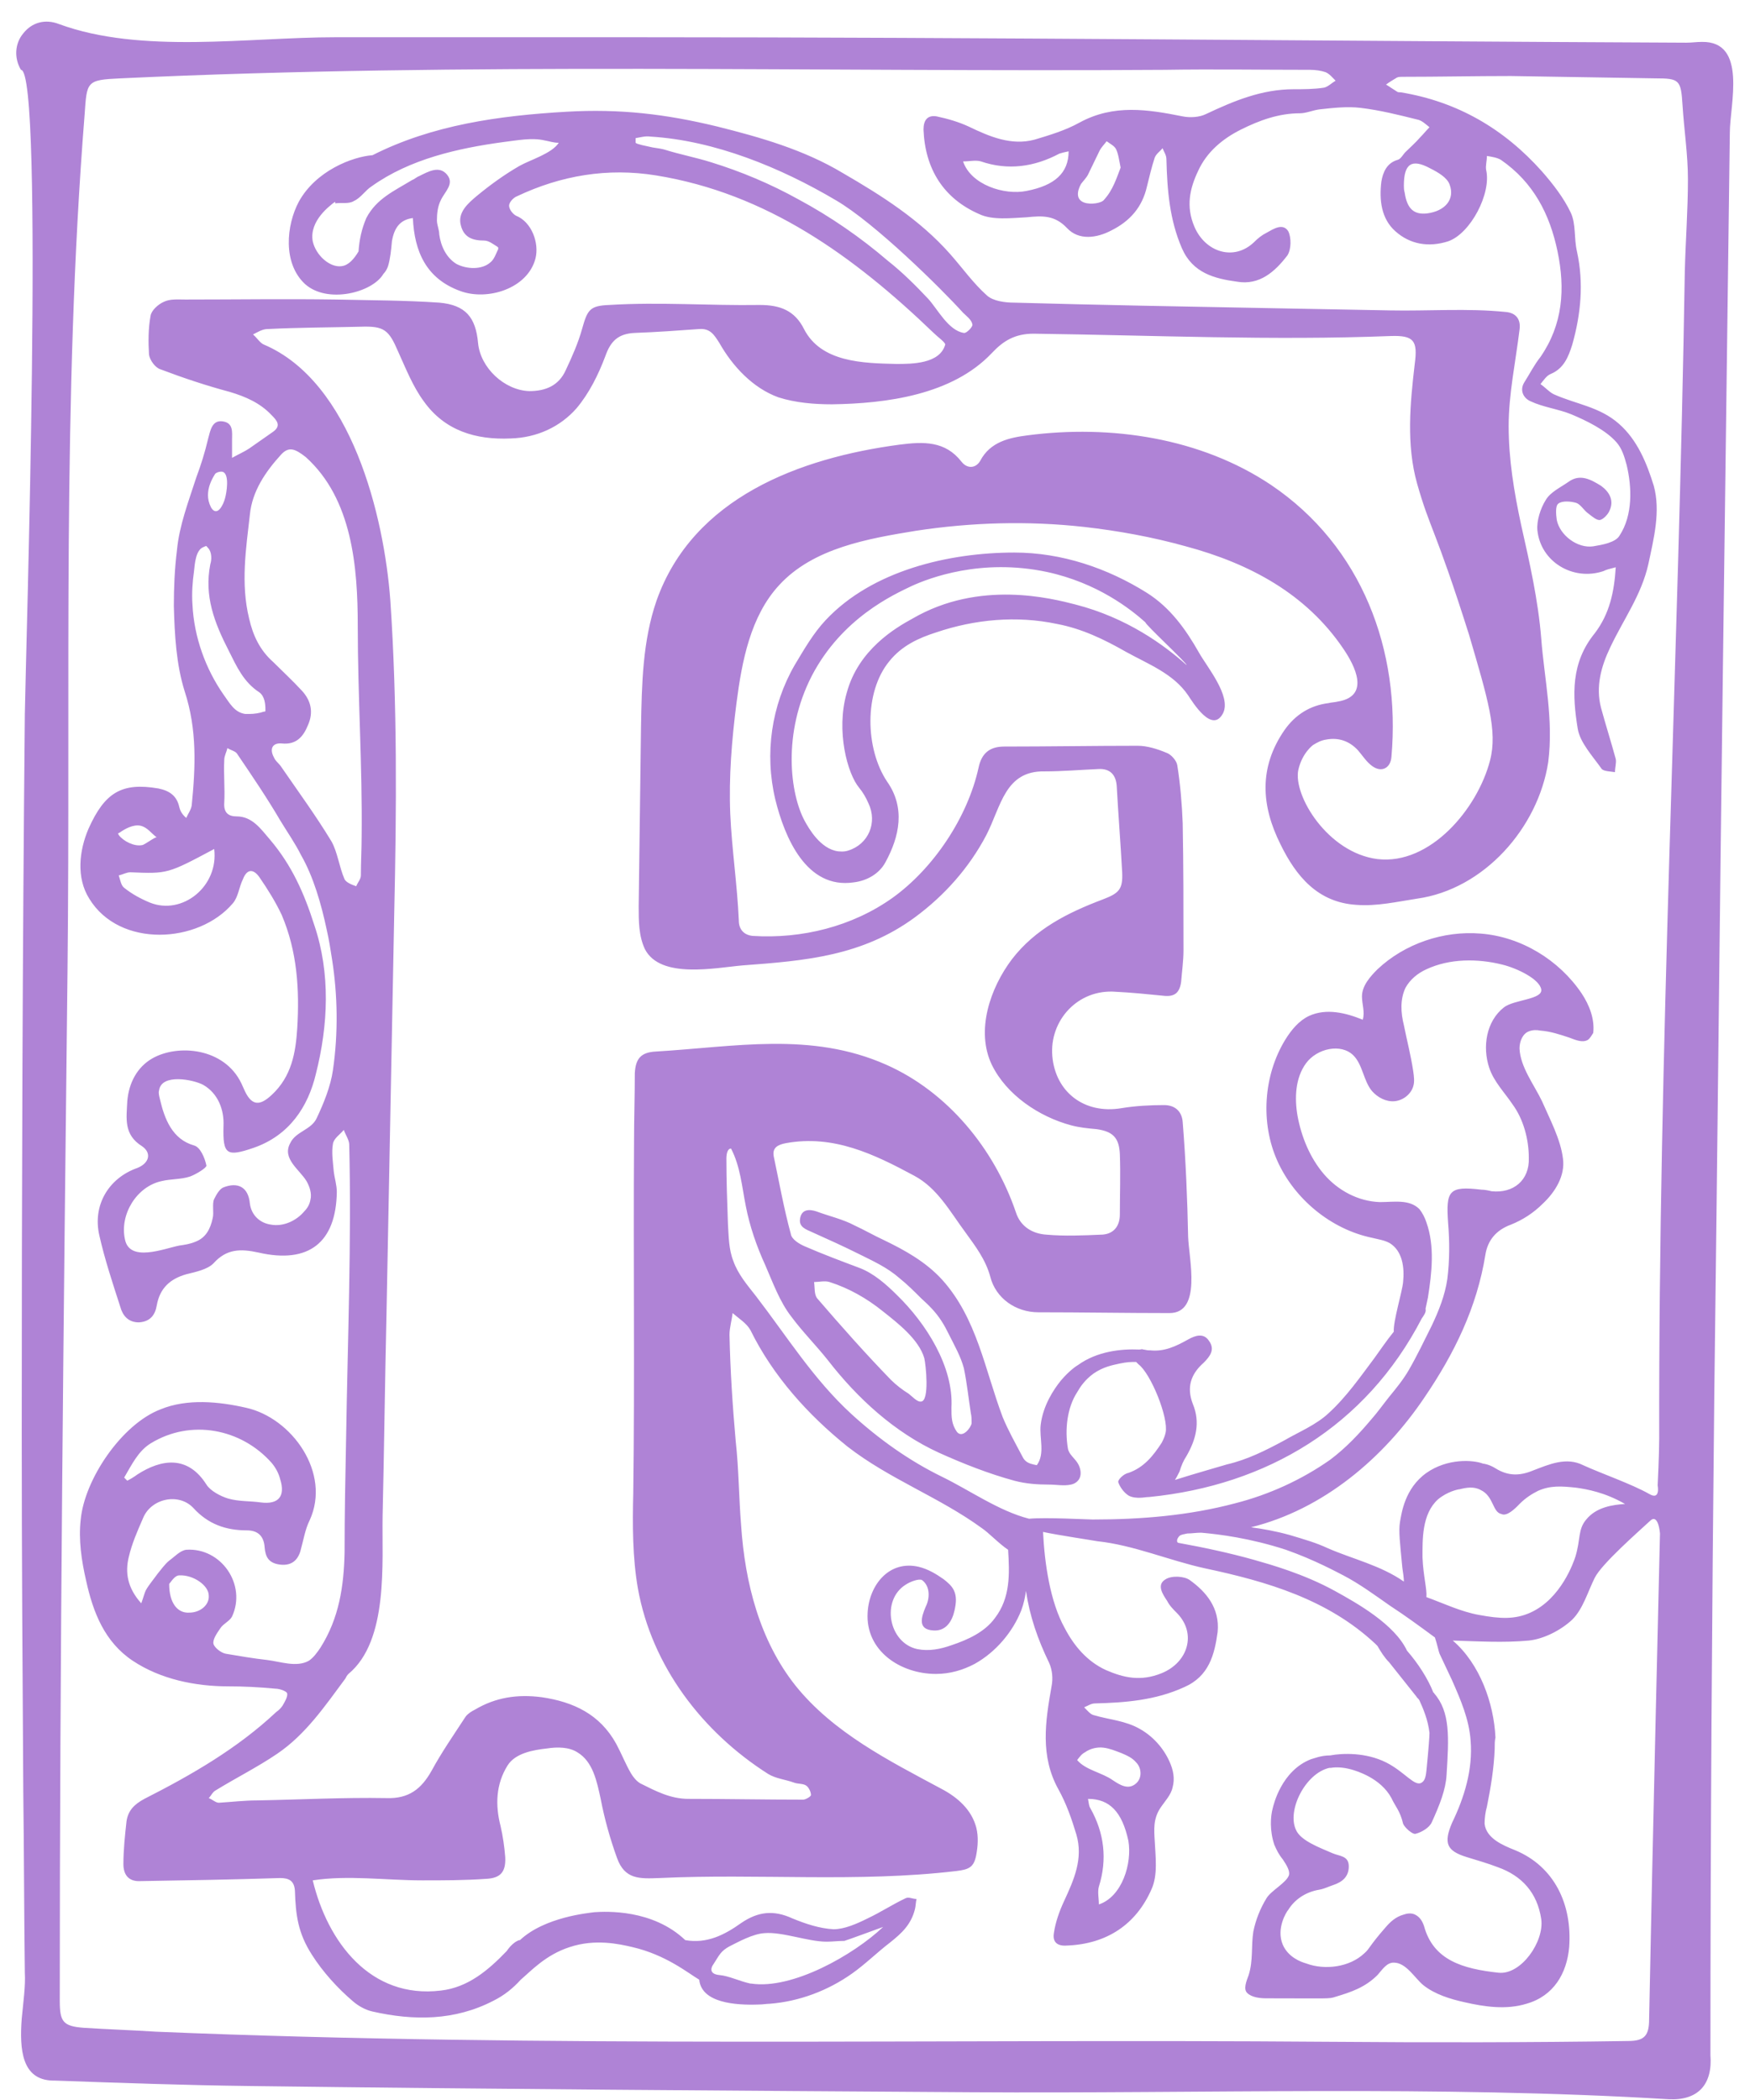 <?xml version="1.0" encoding="UTF-8" standalone="no"?><!-- Generator: Adobe Illustrator 23.0.4, SVG Export Plug-In . SVG Version: 6.00 Build 0)  --><svg xmlns="http://www.w3.org/2000/svg" enable-background="new 0 0 225.5 270.6" fill="#000000" id="Layer_1" version="1.1" viewBox="0 0 225.5 270.6" x="0px" xml:space="preserve" y="0px">
<g id="change1_1"><path d="m147.8 76.4c-5.1-3.2-11-5.2-17.1-5.2-8.4 0-18.3 2.3-24.3 8.7-1.6 1.7-2.8 3.8-4 5.8-3 5.2-3.9 11.4-2.5 17.3 1.2 4.9 4 11.6 10.1 10.7 1.7-0.2 3.3-1.1 4.1-2.6 1.8-3.3 2.6-7 0.2-10.4-2.8-4.2-3-11.5 0.3-15.5 1.6-2 3.8-3 6-3.7 5-1.7 10.4-2.2 15.6-1.1 3.2 0.6 6.1 2 8.9 3.6 2.9 1.6 6.1 2.8 8 5.6 0.6 0.9 3.1 5 4.5 2.3 1.1-2.2-2.1-6-3.1-7.8-1.7-3-3.7-5.8-6.7-7.7zm-9.2 1.5c-3.1-0.8-12.4-3.2-21 1.8-2.2 1.2-7 4-8.5 9.6-1.4 4.9 0.1 10.4 1.6 12.2 0.5 0.6 0.9 1.3 1.2 2 1.2 2.5 0 5.3-2.6 6.1-0.6 0.2-1.1 0.1-1.3 0.1-2.3-0.3-3.8-3-4.3-3.9-1.9-3.5-2.9-11.3 0.9-18.7 3.9-7.5 10.6-10.5 12.9-11.6 2.2-1 8.9-3.6 17.4-1.8 6.5 1.4 10.8 4.8 12.7 6.5-0.1 0.2 5.4 5.3 5.3 5.5-2.9-2.6-7.7-6.1-14.3-7.8zm80.7-72.5c-0.7 0-1.3 0.1-2 0.1-45.1-0.2-90.1-0.7-135.2-0.7h-38.9c-11.2 0-25 2.2-35.6-1.7-1.8-0.7-3.5-0.2-4.6 1.2-1.1 1.3-1.2 3.2-0.3 4.7 3 0 0.6 75.8 0.5 83-0.3 30.9-0.4 61.8-0.4 92.7 0 15.4 0.1 30.9 0.2 46.3 0.1 7.7 0.1 15.4 0.2 23.2 0.1 1.7-0.2 3.8-0.4 5.9-0.3 4 0 7.9 4 8h0.3c8.4 0.3 16.8 0.6 25.2 0.7 30.9 0.4 61.9 0.6 92.8 0.8 29.9 0.2 60.1-0.9 89.9 0.9 3.8 0.2 5.7-1.9 5.4-5.7 0-28.4 0.2-56.9 0.5-85.3 0.4-30.9 0.7-61.9 1.1-92.8 0.2-15.5 0.4-30.9 0.6-46.4 0.1-7.7 0.2-15.5 0.3-23.2 0-3.6 2.3-11.8-3.6-11.7zm-2.2 29.5c-0.8 50.1-3.4 100.4-3.3 150.5 0 2-0.2 6-0.2 6s0.4 2-1.1 1.1c-2.3-1.3-6.1-2.6-8.5-3.7-2.2-1.1-4.4-0.1-6.5 0.7-1.7 0.7-3.2 0.7-4.8-0.3-0.8-0.5-1.5-0.6-1.6-0.6-1.3-0.5-4.6-0.7-7.3 1.2-2.8 2-3.2 5.2-3.4 6.3-0.2 1.2 0 2.7 0.3 5.9 0.1 0.7 0.2 1.3 0.2 1.8-3-2.1-6.6-2.9-9.8-4.3-1.5-0.7-2.9-1.1-4.9-1.7-1.8-0.5-3.5-0.8-5-1 9.3-2.3 17.1-8.9 22.4-16.8 3.8-5.6 6.7-11.5 7.8-18.3 0.3-1.9 1.4-3.2 3.3-3.9 1.5-0.6 2.9-1.5 4.1-2.7 1.6-1.5 2.9-3.6 2.6-5.8-0.3-2.5-1.7-5.1-2.7-7.4-1-2.1-2.8-4.4-2.9-6.8 0-0.9 0.4-1.9 1.2-2.2 0.5-0.2 1-0.2 1.5-0.1 1.3 0.1 2.5 0.5 3.7 0.9 0.8 0.3 1.7 0.7 2.4 0.3 0.3-0.2 0.5-0.6 0.7-0.9 0.2-1.8-0.5-3.6-1.5-5.1-2.9-4.3-7.8-7.3-13-7.7-4.8-0.4-9.8 1.3-13.3 4.6-0.9 0.9-2 2.1-2 3.5 0 1 0.4 2 0.1 3-2.2-0.9-4.7-1.5-6.9-0.5-1.3 0.6-2.3 1.8-3.1 3.1-2.8 4.6-3.2 10.7-1 15.6s6.9 8.8 12.2 9.9c0.8 0.2 1.6 0.3 2.3 0.7 1.6 1 1.9 3.1 1.7 5-0.1 1.2-1.3 5.1-1.2 6.4-0.9 1.1-1.7 2.3-2.5 3.4-1.8 2.4-3.6 5-5.9 7.1-1.6 1.5-3.8 2.4-5.7 3.5-2.4 1.3-4.8 2.5-7.4 3.1-0.3 0.1-4.2 1.2-6.7 2 0.2-0.3 0.4-0.7 0.6-1.1 0.2-0.7 0.5-1.4 0.9-2 1.2-2.1 1.8-4.3 0.8-6.7-0.8-2.1-0.3-3.8 1.4-5.3 0.8-0.8 1.5-1.7 0.7-2.8-0.7-1.1-1.8-0.7-2.7-0.2-1.6 0.9-3.1 1.6-4.9 1.4h-0.2c-0.2 0-0.5-0.1-0.7-0.1-0.1-0.1-0.3 0-0.5 0-2.3-0.1-5.4 0.2-7.9 2-0.2 0.1-1.2 0.8-2.2 2-0.9 1.1-2.3 3.2-2.6 5.7-0.2 1.7 0.6 3.7-0.5 5.2-0.5-0.1-1.1-0.2-1.5-0.6-0.2-0.2-0.3-0.4-0.4-0.6-0.9-1.7-1.8-3.3-2.5-5-2.3-6.1-3.3-12.7-7.8-17.7-2.1-2.3-4.8-3.8-7.5-5.1-1.3-0.6-2.5-1.3-3.8-1.9-1.5-0.8-3.3-1.2-4.9-1.8-0.9-0.3-1.9-0.3-2.1 0.9-0.2 1.1 0.7 1.4 1.6 1.8 2 0.9 4 1.8 6 2.8 1.8 0.9 3.6 1.7 5.2 3.1 1 0.8 1.9 1.7 2.8 2.6 1 0.9 1.9 1.8 2.6 2.9 0.4 0.6 0.7 1.2 1 1.8 0.7 1.4 1.5 2.8 1.9 4.3 0.4 1.9 0.6 3.9 0.9 5.8 0.1 0.4 0.1 0.9 0.1 1.3-0.1 0.6-1.2 2-1.9 1.1-0.7-1-0.7-1.9-0.7-3.1 0.3-5.3-3.3-10.9-7-14.5-1.4-1.4-3-2.8-4.8-3.5-2.4-0.9-4.8-1.8-7.1-2.8-0.7-0.3-1.7-0.9-1.8-1.6-0.9-3.3-1.5-6.7-2.2-10-0.2-1.1 0.5-1.5 1.6-1.7 6.1-1.1 11.3 1.4 16.5 4.2 3 1.6 4.6 4.6 6.6 7.3 1.3 1.8 2.6 3.5 3.2 5.7 0.7 2.8 3.3 4.6 6.2 4.6 5.6 0 11.3 0.1 16.9 0.1 4.2 0 2.5-7 2.4-9.8-0.1-4.9-0.3-9.8-0.7-14.8-0.1-1.4-1-2.2-2.4-2.2-1.8 0-3.7 0.1-5.5 0.4-4.8 0.8-8.5-2.1-8.9-6.7s3.3-8.7 8.2-8.3c2 0.1 4 0.3 6 0.5 1.5 0.2 2.2-0.3 2.4-1.8 0.1-1.3 0.3-2.7 0.3-4 0-5.5 0-10.9-0.1-16.4-0.1-2.5-0.3-5-0.7-7.5-0.1-0.6-0.8-1.4-1.4-1.6-1.2-0.5-2.5-0.9-3.7-0.9-5.7 0-11.5 0.1-17.2 0.1-1.8 0-2.9 0.8-3.3 2.7-1.4 6.4-5.8 13-11.1 16.8-5.2 3.7-11.7 5.3-18 4.9-1.1-0.1-1.8-0.8-1.8-2-0.2-4.6-0.9-9.2-1.1-13.7-0.2-4.8 0.2-9.6 0.8-14.3 0.7-5.4 1.8-11.2 5.5-15.2 4.4-4.8 11.5-6 17.6-7 7.2-1.1 14.5-1.3 21.7-0.5 4.4 0.5 8.8 1.3 13.1 2.5 8.2 2.2 15.5 6.1 20.3 13.2 1.5 2.2 3.5 6.1-0.7 6.8-0.4 0.1-0.8 0.1-1.2 0.2-2.4 0.3-4.3 1.5-5.7 3.5-3.3 4.8-3 9.7-0.5 14.7 2 4.1 4.8 7.5 9.8 7.8 2.6 0.2 5.2-0.4 7.8-0.8 8.6-1.2 15.6-9.1 16.9-17.6 0.7-5.5-0.5-10.7-0.9-15.9-0.4-5-1.5-9.8-2.6-14.7-0.9-4.2-1.6-8.4-1.6-12.7 0-4.1 0.9-8.3 1.4-12.4 0.2-1.4-0.5-2.2-1.8-2.3-4.9-0.5-10-0.1-14.9-0.2-5.3-0.1-10.7-0.2-16-0.3-10.8-0.2-21.6-0.4-32.4-0.7-1.2 0-2.7-0.2-3.5-0.9-1.8-1.6-3.2-3.6-4.8-5.4-3.9-4.4-8.8-7.5-13.8-10.4-5-3-10.6-4.6-16.2-6-6.6-1.6-12.5-2.3-19.4-1.9-8.7 0.5-17.3 1.7-25 5.6-2.6 0.2-7.3 2-9.5 6-1.6 3-2.1 7.9 0.8 10.6 2.9 2.6 8.7 1.1 10.1-1.3 0.3-0.3 0.5-0.7 0.6-1 0.3-1 0.4-2.1 0.5-3.2 0.3-1.8 1.1-2.8 2.7-3 0.2 4.3 1.7 7.8 6.1 9.4 3.5 1.3 8.7-0.3 9.7-4.2 0.5-2-0.5-4.7-2.5-5.5-0.4-0.2-0.9-0.8-0.9-1.3 0-0.4 0.5-1 1-1.2 5.7-2.7 11.7-3.7 17.9-2.7 14.3 2.3 25.5 10.4 35.8 20.3 0.5 0.5 1.5 1.2 1.5 1.5-0.7 2.5-4.3 2.5-6.3 2.5-4.3-0.1-9.7-0.2-11.9-4.5-1.2-2.4-3.1-3.1-5.7-3.1-6.5 0.1-12.9-0.4-19.4 0-2.5 0.1-2.8 0.6-3.5 3.1-0.5 1.8-1.3 3.6-2.1 5.3-0.9 2-2.6 2.7-4.7 2.7-3.2-0.1-6.3-3-6.6-6.2-0.3-3.3-1.6-4.9-5-5.2-4.4-0.3-8.8-0.3-13.3-0.4-6.5-0.1-12.9 0-19.4 0-1 0-2-0.1-2.8 0.3-0.7 0.3-1.6 1.1-1.7 1.8-0.3 1.6-0.3 3.4-0.2 5 0.1 0.7 0.8 1.7 1.5 1.9 2.9 1.1 5.9 2.1 8.9 2.9 2 0.6 3.9 1.4 5.4 3 0.7 0.7 1.3 1.4 0.1 2.2l-3 2.1c-0.6 0.4-1.3 0.7-2.2 1.2v-2.3c0-1 0.2-2.2-1.2-2.4s-1.6 1.2-1.9 2.3c-0.4 1.7-0.9 3.3-1.5 4.9-1 3.1-2.2 6.2-2.5 9.4-0.3 2.4-0.4 4.8-0.4 7.2 0.1 3.7 0.3 7.5 1.4 11 1.6 4.9 1.4 9.7 0.9 14.7-0.1 0.6-0.5 1.1-0.7 1.6-0.6-0.5-0.8-1-0.9-1.4-0.3-1.4-1.2-2.1-2.7-2.4-4.7-0.8-6.9 0.5-9 5.2-1.2 2.8-1.6 6.3 0.1 9 3.9 6.4 14.1 5.8 18.5 0.6 0.7-0.8 0.8-2.1 1.3-3.1 0.5-1.3 1.3-1.4 2.1-0.3 1.1 1.6 2.1 3.2 2.9 4.9 2 4.7 2.3 9.6 2 14.6-0.2 3.1-0.7 6.2-3.3 8.6-1.5 1.4-2.5 1.4-3.4-0.4-0.2-0.4-0.3-0.7-0.5-1.1-2.2-4.6-8.2-5.1-11.5-3.2-1.9 1.1-3 3.1-3.2 5.5-0.1 2.2-0.5 4.3 1.9 5.8 1.3 0.9 0.9 2.2-0.6 2.8-3.7 1.3-5.8 4.8-4.9 8.7 0.7 3.1 1.7 6.1 2.7 9.2 0.3 1.1 1 2 2.4 2 1.5-0.1 2.1-1 2.3-2.2 0.4-2.2 1.7-3.4 3.8-4 1.2-0.3 2.7-0.6 3.5-1.4 1.7-1.9 3.5-1.9 5.8-1.4 6.5 1.5 10-1.3 10.1-7.8 0-0.9-0.3-1.8-0.4-2.7-0.1-1.2-0.3-2.4-0.1-3.5 0.1-0.7 0.9-1.2 1.4-1.8 0.2 0.6 0.7 1.3 0.7 1.9 0.3 12.5-0.2 25.1-0.4 37.6-0.1 5-0.2 10-0.2 15-0.1 4.3-0.7 8.4-3.1 12.2-0.4 0.6-0.9 1.3-1.5 1.7-1.6 0.9-3.7 0.1-5.4-0.1-1.8-0.2-3.5-0.5-5.3-0.8-0.6-0.1-1.5-0.8-1.6-1.3-0.1-0.6 0.5-1.4 0.9-2s1.2-0.9 1.5-1.5c1.9-4.1-1.4-8.9-5.9-8.6-0.8 0.1-1.5 0.9-2.2 1.4-0.6 0.5-1 1.1-1.5 1.7-0.5 0.7-1.1 1.4-1.5 2.1-0.2 0.4-0.3 0.9-0.6 1.7-1.8-2-2.1-4-1.6-6 0.4-1.7 1.1-3.3 1.8-4.9 1-2.6 4.6-3.4 6.5-1.4 1.9 2.1 4.2 2.9 6.9 2.9 1.4 0 2.2 0.7 2.3 2.2 0.1 1.2 0.5 2 1.9 2.2s2.3-0.4 2.7-1.7c0.4-1.4 0.6-2.8 1.2-4 2.8-6.1-2.3-13.2-8.2-14.5-3.5-0.8-7.6-1.2-11 0.2-5 1.9-9.8 9-10.3 14.2-0.3 2.6 0.1 5.3 0.7 7.9 0.9 4.1 2.4 7.9 6 10.3s8.1 3.3 12.3 3.3c2 0 4 0.1 6.1 0.3 0.5 0 1.4 0.3 1.5 0.6 0.1 0.4-0.3 1.1-0.6 1.6-0.2 0.3-0.5 0.6-0.8 0.8-5 4.7-10.9 8.1-17 11.2-1.3 0.7-2.1 1.5-2.3 2.9-0.2 1.8-0.4 3.7-0.4 5.5 0 1.3 0.6 2.2 2 2.2 6.1-0.1 12.1-0.2 18.2-0.4 1.2 0 1.8 0.4 1.9 1.6 0.1 3.2 0.4 5.5 2.2 8.3 1.4 2.2 3.3 4.3 5.3 6 0.7 0.6 1.6 1.1 2.5 1.3 5.3 1.2 10.6 1.2 15.6-1.4 1.4-0.7 2.5-1.6 3.5-2.7 1.3-1.1 3.2-3.2 6.3-4.2 3.3-1.1 6.4-0.4 8.1 0 4.3 1 7.1 3.3 8.6 4.2 0.3 3 4.7 3.3 7.6 3.2 0.6 0 1.1-0.1 1.5-0.1 3.8-0.3 7.5-1.7 10.6-3.9 1.7-1.2 3.2-2.7 4.9-4 1.5-1.2 2.7-2.3 3.2-4.3 0.1-0.4 0.1-0.9 0.2-1.3-0.5 0-1-0.3-1.4-0.1-1.7 0.8-3.2 1.8-4.9 2.6-1.4 0.7-3 1.4-4.4 1.4-1.8-0.1-3.6-0.7-5.3-1.4-2.4-1.1-4.4-0.9-6.6 0.6-2.1 1.5-4.4 2.7-7.2 2.2-4.2-4-10.2-3.7-11.7-3.6-0.7 0.1-6.4 0.6-9.6 3.6h-0.1c-0.6 0.2-1.2 0.8-1.6 1.4-2.4 2.5-5 4.7-8.5 5.1-9.1 1.1-14.6-6.3-16.5-14.2 4.5-0.7 9.5 0 14.1 0 2.8 0 5.5 0 8.3-0.2 1.8-0.1 2.5-0.9 2.4-2.8-0.1-1.3-0.3-2.7-0.6-4-0.7-2.7-0.6-5.4 0.9-7.8 1-1.6 3.3-2 5.1-2.2 1.3-0.2 2.8-0.2 3.9 0.5 2 1.2 2.5 3.7 3 6 0.5 2.6 1.2 5.1 2.1 7.6 1 2.8 2.9 2.7 5.5 2.6 12.7-0.6 25.5 0.6 38.2-0.9 1.7-0.2 2.3-0.5 2.6-2.1 0.2-1.1 0.3-2.3 0-3.5-0.6-2.3-2.4-3.9-4.5-5-6.7-3.6-13.9-7.2-18.8-13.3-4.6-5.8-6.5-13.2-7-20.6-0.3-3.7-0.3-7.3-0.7-10.9-0.4-4.5-0.7-9.1-0.8-13.7 0-0.9 0.3-1.9 0.4-2.8 0.8 0.7 1.8 1.3 2.3 2.2 2.9 5.9 7.4 10.9 12.5 15 5.4 4.2 11.8 6.5 17.3 10.5 0.9 0.6 2.2 2 3.4 2.8 0.2 3.1 0.3 6.2-1.7 8.8-1.3 1.8-3.5 2.8-5.6 3.5-1.4 0.5-2.9 0.8-4.4 0.5-3.7-0.8-4.7-6.3-1.5-8.3 0.6-0.4 1.7-0.8 2.1-0.6 1.1 0.8 1 2.4 0.5 3.4-0.6 1.4-1.1 3 1 3.1 1.6 0.1 2.4-1.2 2.7-2.6 0.2-0.9 0.3-1.8-0.1-2.6-0.3-0.6-0.8-1-1.3-1.4-1-0.7-2-1.3-3.2-1.6-3.8-0.9-6.4 2.3-6.6 5.9-0.3 4.9 4.2 7.9 8.8 7.9 1.8 0 3.5-0.5 5-1.3 2.7-1.5 4.9-4.1 6-6.9 0.3-0.8 0.5-1.7 0.6-2.5 0.5 3.3 1.5 6.2 3 9.3 0.4 0.9 0.5 2 0.3 3-0.8 4.5-1.5 9 0.9 13.3 1 1.8 1.7 3.8 2.3 5.8 0.9 3.1-0.3 5.8-1.6 8.6-0.6 1.3-1.1 2.7-1.3 4.1-0.2 1.2 0.5 1.7 1.7 1.6 5.1-0.2 8.9-2.7 10.9-7.3 0.8-1.8 0.5-4.1 0.4-6.1-0.1-1.6-0.2-2.9 0.7-4.3 0.6-0.9 1.4-1.7 1.6-2.7 0.3-1.1 0.1-2.2-0.4-3.3-0.8-1.8-2.2-3.3-3.8-4.2-1.9-1.1-4-1.2-6-1.8-0.4-0.1-0.8-0.6-1.2-1 0.5-0.2 0.9-0.5 1.4-0.5 3.9-0.1 7.8-0.4 11.5-2.1 3.2-1.4 3.9-4.2 4.3-7.1 0.3-3.1-1.5-5.2-3.6-6.7-0.7-0.5-2.3-0.6-3.1-0.1-1.2 0.7-0.4 1.9 0.2 2.8 0.3 0.6 0.8 1.1 1.3 1.6 2.5 2.6 1.4 6.3-2 7.7-2.7 1.1-4.9 0.6-7.2-0.4-2.4-1.1-4.1-3.1-5.3-5.4-1.9-3.4-2.6-8.4-2.8-12.4 1.8 0.4 6.5 1.1 7 1.2 4.7 0.5 9.3 2.5 13.9 3.5 8 1.7 15.8 4 21.9 9.7l0.3 0.3c0.4 0.7 0.9 1.5 1.5 2.1 1.2 1.5 2.3 2.9 3.5 4.4 0.1 0.2 0.3 0.3 0.4 0.5 0.5 1.1 1.1 2.5 1.3 4.2 0 0.4-0.1 1.9-0.4 4.9-0.1 1-0.3 1.3-0.6 1.5-0.9 0.6-2.2-1.4-4.6-2.6-2.6-1.3-5.6-1.2-7.2-0.9-1.2 0-2.1 0.4-2.5 0.5-3.8 1.5-4.8 5.9-4.9 6.3-0.3 1.1-0.4 2.9 0.2 4.7 0.3 0.7 0.6 1.3 1.1 1.9 0.6 0.9 0.9 1.5 0.8 2-0.3 1-2.3 2-2.9 3-0.8 1.3-1.4 2.8-1.7 4.3-0.3 1.9 0 3.7-0.6 5.6-0.3 0.8-0.7 1.8-0.2 2.3 0.6 0.6 1.7 0.7 2.5 0.7 8.1 0 8 0.1 8.9-0.2 2-0.6 3.8-1.2 5.4-2.8 0.7-0.8 1.2-1.6 2.1-1.6 1.6 0 2.7 2 3.8 2.9 1.5 1.2 3.5 1.8 5.3 2.2 2.6 0.6 5.4 1 8 0.2 3.5-1 5.2-3.9 5.5-7.3 0.4-5.5-1.9-10.4-7-12.5-1.5-0.6-3.7-1.5-3.9-3.4 0-0.7 0.1-1.5 0.3-2.2 0.5-2.5 0.9-4.9 1-7.4 0-0.6 0-1.1 0.1-1.5-0.2-4.4-2-9.5-5.5-12.5 3.3 0.1 6.6 0.3 9.8 0 1.9-0.2 4.1-1.3 5.6-2.7 1.4-1.4 2-3.6 2.9-5.4s5.7-6 7.1-7.3c1.1-1.1 1.3 1.6 1.3 1.6s-1 41.7-1.4 62.6c0 2.1-0.6 2.8-2.7 2.8-12.8 0.2-25.7 0.2-38.6 0.1-50.3-0.4-100.8 0.8-151.1-1.3-3.1-0.2-6.2-0.3-9.3-0.5-2.7-0.2-3.1-0.8-3.1-3.5 0-44.3 0.5-88.5 1-132.8 0.4-36.6-0.7-73.8 2.2-110.2 0.3-4.3 0.2-4.5 4.6-4.7 44.8-2.1 89.7-0.8 134.6-1.1 6.2-0.1 12.5 0 18.7 0 0.7 0 1.4 0.1 2 0.3 0.5 0.2 0.9 0.7 1.3 1.1-0.5 0.3-1 0.8-1.5 0.9-1.3 0.2-2.6 0.2-3.9 0.2-4.1 0-7.7 1.5-11.3 3.2-0.8 0.4-2 0.5-3 0.3-4.5-0.9-8.9-1.6-13.3 0.8-1.8 1-3.8 1.6-5.8 2.2-3 0.8-5.8-0.4-8.5-1.7-1.3-0.6-2.7-1-4.1-1.3-1.2-0.2-1.7 0.5-1.7 1.7 0.2 5.1 2.6 8.9 7.2 10.9 1.7 0.8 4.1 0.5 6.1 0.4 2-0.2 3.6-0.3 5.2 1.4 1.5 1.6 3.8 1.3 5.7 0.3 2.4-1.2 4-3 4.6-5.7 0.3-1.2 0.6-2.5 1-3.7 0.2-0.5 0.7-0.8 1-1.2 0.2 0.5 0.5 0.9 0.5 1.4 0.1 4 0.4 7.8 2 11.5 1.4 3.2 4.2 3.9 7.1 4.3 2.9 0.5 4.9-1.3 6.5-3.4 0.5-0.8 0.5-2.3 0.1-3.1-0.7-1.1-1.9-0.3-2.8 0.2-0.6 0.3-1.1 0.7-1.6 1.2-2.6 2.5-6.3 1.3-7.7-2-1.1-2.6-0.6-4.9 0.5-7.2 1.1-2.4 3.1-4.1 5.5-5.3s4.9-2.1 7.6-2.1c0.8 0 1.7-0.4 2.5-0.5 1.8-0.2 3.6-0.4 5.3-0.2 2.5 0.3 4.9 0.9 7.3 1.5 0.6 0.1 1.1 0.6 1.6 1-0.4 0.4-0.8 0.9-1.2 1.3-0.6 0.7-1.3 1.3-1.9 1.9-0.3 0.3-0.6 0.9-1 1-1.4 0.4-1.9 1.6-2.1 2.8-0.3 2.4 0 4.8 1.8 6.4 1.9 1.7 4.3 2.1 6.8 1.3 2.9-1 5.6-6.2 4.9-9.2-0.1-0.5 0.1-1.2 0.1-1.8 0.6 0.1 1.3 0.2 1.8 0.5 4.2 2.9 6.3 7 7.3 11.8s0.7 9.4-2.2 13.6c-0.8 1-1.4 2.2-2.1 3.3-0.6 1-0.1 2 0.8 2.4 1.7 0.8 3.6 1 5.3 1.7 1.9 0.8 4.4 2 5.8 3.6 0.7 0.8 1 1.8 1.3 2.9 0.7 2.9 0.8 6.5-0.9 9.1-0.5 0.9-2.2 1.2-3.4 1.4-2 0.3-4.3-1.4-4.7-3.4-0.1-0.7-0.2-1.8 0.2-2.1 0.5-0.4 1.6-0.3 2.3-0.1 0.6 0.2 1 1 1.6 1.4 0.5 0.4 1.1 0.9 1.5 0.8s1-0.7 1.2-1.2c0.6-1.3 0-2.4-1.1-3.2-1.3-0.8-2.7-1.6-4.2-0.5-1 0.7-2.3 1.3-2.9 2.3-0.7 1.1-1.2 2.7-1.1 3.9 0.4 4.1 4.6 6.6 8.5 5.3 0.4-0.2 0.8-0.3 1.6-0.5-0.2 3.2-0.8 6-2.7 8.5-3.1 3.8-2.9 8-2.2 12.3 0.3 1.8 1.9 3.5 3.1 5.2 0.3 0.3 1.1 0.3 1.7 0.4 0-0.6 0.2-1.2 0.1-1.7-0.6-2.2-1.3-4.4-1.9-6.6-0.7-2.7 0-5.3 1.2-7.8 1.7-3.6 4-6.7 4.9-10.7 0.7-3.3 1.6-6.8 0.7-10.1-0.9-2.9-2.1-5.9-4.5-8-2.5-2.2-5.5-2.5-8.4-3.8-0.6-0.3-1.1-0.9-1.7-1.3 0.4-0.5 0.8-1.1 1.3-1.3 1.7-0.7 2.3-2.2 2.8-3.8 1.1-3.9 1.5-7.9 0.6-12-0.4-1.7-0.1-3.5-0.8-5-0.9-1.9-2.3-3.7-3.7-5.3-4.9-5.5-10.9-9-18.2-10.2-0.2 0-0.4 0-0.5-0.1-0.5-0.3-0.9-0.6-1.4-0.9 0.4-0.3 0.9-0.6 1.4-0.9 0.2-0.1 0.5-0.1 0.7-0.1 4.7 0 9.3-0.1 14-0.1l18.6 0.3c3.1 0 3.3 0.2 3.5 3.4s0.7 6.4 0.7 9.6c0 4-0.3 7.9-0.4 11.8zm-28.1 204.4c1.3 0.4 2.7 0.8 4 1.3 3.1 1.1 5.1 3.3 5.6 6.7 0.4 2.9-2.6 7.2-5.5 6.9-4.6-0.5-8.4-1.6-9.6-6-0.2-0.6-0.5-1.1-1-1.4-0.6-0.4-1.3-0.2-1.6-0.1-1.1 0.3-1.8 1-2.4 1.7-2.1 2.4-2 2.7-2.7 3.3-1.9 1.8-5.1 2.2-7.5 1.3-0.7-0.2-2.3-0.8-3-2.4-0.9-2.1 0.5-4.3 0.7-4.5 0.8-1.3 2.2-2.3 4-2.6 0.6-0.1 1.2-0.4 1.8-0.6 1.2-0.4 2-1.1 2-2.4 0-1.4-1.2-1.3-2.1-1.7-1.6-0.7-4.1-1.6-4.7-3-1.2-2.5 1.2-7.3 4.3-8h0.2c0.6-0.1 1.5-0.1 2.6 0.2 0.7 0.2 3.8 1.1 5.2 3.7 0.5 1.1 1.1 1.6 1.5 3.3 0.2 0.5 1.2 1.4 1.6 1.3 0.8-0.2 1.8-0.8 2.1-1.5 1-2.2 1.8-4.2 1.9-6.1 0.3-4.8 0.5-8.1-1.6-10.5 0 0 0-0.1-0.1-0.1-0.7-1.8-2-3.8-3.4-5.4-1.6-3.4-6.4-6.1-9.3-7.7-4-2.2-8.3-3.4-10.4-4-3.2-0.9-6.5-1.6-9.8-2.2l-0.1-0.1c-0.1-0.3 0.1-0.6 0.3-0.8 0.3-0.2 0.6-0.2 1-0.3 0.6 0 1.1-0.1 1.7-0.1h0.1c2.3 0.2 6.3 0.7 10.9 2.2 3.7 1.3 6.6 2.9 7.4 3.3 2.1 1.1 4 2.5 6 3.9 2 1.3 3.9 2.7 5.8 4.1 0.3 0.9 0.5 1.9 0.6 2.1 0.5 1.1 1.1 2.3 1.6 3.4 1.1 2.5 2.2 5 2.4 7.8 0.3 3.7-0.8 7.3-2.4 10.6-1.1 2.6-0.7 3.6 1.9 4.4zm-56.4-43.6c-3.9-1-7.7-3.7-11.2-5.4-4.3-2.1-8.2-4.9-11.7-8.1-4.9-4.5-8.3-10-12.3-15.2-1.1-1.4-2.3-2.8-2.9-4.5-0.6-1.5-0.6-3.2-0.7-4.8-0.1-2.8-0.2-5.6-0.2-8.4 0-0.5 0.1-1.3 0.6-1.3 1.2 2.3 1.4 4.9 1.9 7.4 0.5 2.6 1.4 5.2 2.5 7.6 1 2.3 1.9 4.8 3.4 6.7 1.4 1.9 3.2 3.7 4.7 5.6 3.8 4.9 8.6 9.3 14.3 11.9 3.1 1.4 6.4 2.7 9.7 3.6 1.5 0.4 3 0.5 4.5 0.5 0.9 0 1.9 0.2 2.8 0 0.5-0.1 0.9-0.4 1.1-0.8 0.3-0.6 0.1-1.4-0.2-1.9-0.4-0.7-1.2-1.2-1.3-2-0.4-2.4-0.1-5.2 1.2-7.2 0.4-0.7 1-1.6 2.1-2.4 1.3-0.9 2.5-1.1 3.4-1.3 1-0.2 1.3-0.2 2.1-0.2l0.3 0.3c1.6 1.2 3.9 6.9 3.5 8.8-0.1 0.5-0.3 0.9-0.5 1.3-1.1 1.7-2.3 3.2-4.3 3.9-0.6 0.1-1.4 0.9-1.3 1.2 0.2 0.6 0.7 1.3 1.3 1.7 0.5 0.3 1.2 0.3 1.4 0.3 0.5 0 0.9-0.1 1.3-0.1 15.1-1.5 27.9-9.1 35.1-23 0.2-0.3 0.6-0.8 0.5-1.2v-0.1c0.1-0.5 0.2-0.9 0.3-1.4 0.5-3.2 0.9-6.6-0.2-9.7-0.2-0.6-0.5-1.2-0.9-1.7-1.3-1.3-3.3-0.9-5.1-0.9-2.8-0.1-5.4-1.5-7.2-3.6s-2.9-4.8-3.4-7.5c-0.4-2.3-0.3-4.9 1.1-6.8s4.5-2.6 6.1-1c1.2 1.2 1.3 3.3 2.4 4.6 0.7 0.8 1.8 1.4 2.9 1.3s2.1-0.9 2.4-1.9c0.2-0.6 0.1-1.3 0-2-0.3-2-0.8-3.9-1.2-5.9-0.4-1.6-0.5-3.3 0.2-4.8 0.6-1.1 1.6-1.9 2.7-2.4 3-1.4 6.6-1.4 9.8-0.6 2 0.5 4.8 1.9 5 3.2s-3.5 1.3-4.8 2.3c-2.3 1.8-2.8 5.1-1.9 7.8 0.6 1.8 2 3.2 3 4.7 1.4 1.9 2.1 4.5 2.1 6.9 0.1 2.9-2 4.6-4.8 4.3-0.4-0.1-0.9-0.2-1.3-0.2-4.2-0.5-4.6 0.1-4.3 4.3 0.2 2.4 0.2 4.8-0.1 7.2-0.3 2.1-1.1 4.1-2 6-1 2-1.9 3.9-3 5.8-0.7 1.2-1.6 2.3-2.5 3.4-0.8 1-1.5 2-2.3 2.9-1.6 1.9-3.3 3.7-5.3 5.2-3.7 2.6-7.9 4.5-12.2 5.6-6 1.6-12.2 2.1-18.4 2.1-0.6 0-6-0.3-8.2-0.1zm-93.1-43.5c0.4 0.7 0.7 1.6 0.5 2.4-0.1 0.6-0.4 1.1-0.8 1.5-1 1.2-2.7 2-4.3 1.7-1.4-0.2-2.5-1.2-2.7-2.7-0.2-2.2-1.6-2.8-3.4-2.1-0.5 0.2-0.9 0.9-1.2 1.5s0 1.8-0.2 2.5c-0.3 1.4-0.9 2.5-2.2 3-0.7 0.3-1.4 0.4-2.1 0.5-2 0.4-6.4 2.2-7-0.8-0.7-3.2 1.5-6.8 4.7-7.5 1.2-0.3 2.5-0.2 3.7-0.6 0.8-0.3 2.1-1.1 2.1-1.4-0.2-1-0.8-2.4-1.6-2.6-2.8-0.8-3.8-3.4-4.4-6-0.1-0.4-0.2-0.8-0.1-1.1 0.3-2.2 4.4-1.4 5.7-0.7 1.9 1.1 2.7 3.2 2.6 5.3-0.1 3.7 0.4 4 3.9 2.8 4.6-1.6 7-5.3 8-9.5 1.6-6.3 1.9-13-0.2-19.2-1.3-4.1-2.9-7.7-5.7-11-1.2-1.4-2.3-3-4.3-3-1.1 0-1.7-0.5-1.6-1.8 0.1-1.8-0.1-3.7 0-5.5 0-0.5 0.3-1 0.4-1.5 0.5 0.3 1.1 0.4 1.3 0.8 1.9 2.8 3.8 5.6 5.5 8.5 0.9 1.5 1.9 2.9 2.7 4.5 1.6 2.8 2.6 6.3 3.3 9.6 0.3 1.3 0.5 2.6 0.7 3.9 0.7 4.5 0.8 9.4 0.1 14.2-0.3 2.1-1.2 4.3-2.1 6.2-0.7 1.5-2.7 1.7-3.4 3.2-1.1 2 1.2 3.4 2.1 4.9zm-22.7-39.8c4.8 0.2 4.8 0.2 10.8-3 0.6 4.8-4.1 8.6-8.3 6.9-1.2-0.5-2.3-1.1-3.3-1.9-0.4-0.3-0.5-1-0.7-1.6 0.5-0.1 1-0.4 1.5-0.4zm-1.6-5c0.1 0 0.1-0.1 0.2-0.1 0.7-0.5 1.8-1.1 2.7-0.9s1.4 1 2.1 1.5c-0.2-0.1-1.6 1-1.9 1-1 0.2-2.4-0.5-3-1.3 0-0.1-0.1-0.1-0.1-0.2zm9.6-29.5c-0.1-1.4 0-2.9 0.2-4.3 0.1-0.9 0.2-2.7 1.2-3.1 0.5-0.2 0.3-0.2 0.6 0.1 0.5 0.5 0.5 1.5 0.3 2.1-0.8 4.1 0.5 7.5 2.4 11.2 1 2 1.9 4 3.9 5.3 0.7 0.5 0.8 1.5 0.8 2.2v0.2c0 0.1-0.1 0.1-0.2 0.1-0.6 0.2-1.2 0.3-1.9 0.3h-0.5c-1.4-0.2-2-1.4-2.8-2.5-2.3-3.3-3.8-7.4-4-11.6zm2-14.1c0-1 0.4-1.9 0.9-2.7 0.1-0.2 0.7-0.4 1-0.3 0.9 0.3 0.5 2.7 0.3 3.4-0.2 0.8-1 2.5-1.8 1.2-0.3-0.6-0.4-1.1-0.4-1.6zm15.9 44.6c-2-3.3-4.2-6.3-6.4-9.5-0.3-0.5-0.8-0.8-1-1.3-0.6-1.1-0.2-1.9 1-1.8 1.9 0.2 2.8-0.9 3.4-2.4 0.7-1.6 0.4-3.1-0.8-4.4s-2.5-2.5-3.7-3.7c-1.7-1.5-2.6-3.4-3.1-5.6-1.1-4.5-0.4-9 0.1-13.4 0.3-3 2-5.5 4-7.7 1-1.1 1.8-0.8 3.2 0.3 6 5.4 6.7 14.2 6.7 21.8 0 9 0.6 18 0.5 27 0 1.7-0.1 3.4-0.1 5.1 0 0.5-0.4 0.9-0.6 1.4-0.6-0.2-1.3-0.5-1.5-0.9-0.7-1.6-0.9-3.5-1.7-4.9zm6.6 87c0.2-8.6 0.3-17.3 0.5-25.9l1-51.8c0.3-13.4 0.4-27-0.5-40.3-0.8-10.9-5-28.2-16.3-33-0.5-0.2-0.9-0.9-1.4-1.3 0.6-0.3 1.2-0.7 1.9-0.7 4-0.2 8-0.2 12-0.3 3-0.1 3.6 0.4 4.8 3.2 1 2.2 1.9 4.5 3.3 6.4 2.7 3.8 6.7 5 11.2 4.8 3.4-0.1 6.4-1.5 8.5-3.9 1.6-1.9 2.8-4.3 3.7-6.7 0.7-2 1.7-2.9 3.8-3 2.8-0.1 5.5-0.3 8.3-0.5 1.4-0.1 1.9 0.7 2.6 1.8 1.7 3 4.3 5.8 7.6 7 2.2 0.7 4.6 0.9 6.9 0.9 7-0.1 15.5-1.2 20.6-6.6 1.5-1.6 3-2.5 5.4-2.5 15.3 0.2 30.8 0.9 46 0.3 3-0.1 3.5 0.6 3.1 3.6-0.6 5.1-1.1 10.4 0.3 15.4 1.7 6 2.3 5.6 6.7 19.5 2.4 8.2 3.7 12.4 2.7 16.2-1.6 6.2-7.7 13.5-14.5 12.7-6.4-0.8-10.9-8.2-10.2-11.5 0.5-2.2 1.9-3.2 1.9-3.2 0.5-0.3 1-0.6 1.7-0.7 1.6-0.3 3 0.2 4.1 1.4 0.6 0.7 1.1 1.5 1.8 2 1.2 0.9 2.4 0.3 2.5-1.2 1.2-13.7-3.8-27.1-15.5-35-9.1-6.1-20.7-7.8-31.4-6.4-2.3 0.3-4.8 0.8-6.1 3.3-0.6 1-1.7 1-2.4 0.1-2.1-2.7-4.9-2.6-8-2.2-12.8 1.7-26.6 6.8-31.3 20.1-1.8 5.2-1.9 10.8-2 16.2-0.1 7.7-0.2 15.5-0.3 23.2 0 1.9 0 3.8 0.8 5.5 2 3.9 9.1 2.4 12.6 2.1 8.1-0.6 15.4-1.2 22.2-6.2 3.8-2.8 7-6.4 9.2-10.6 1.9-3.7 2.4-8.3 7.5-8.2 2.3 0 4.6-0.2 6.9-0.3 1.5-0.1 2.3 0.7 2.4 2.2 0.2 3.7 0.5 7.4 0.7 11.1 0.1 2.2-0.4 2.7-2.5 3.5-4.5 1.7-8.7 3.8-11.7 7.7-2.8 3.7-4.7 9.2-2.6 13.6 1.9 3.9 6.1 6.7 10.2 7.8 1.1 0.3 2.2 0.4 3.3 0.5 2.1 0.3 2.9 1.1 3 3.2 0.1 2.6 0 5.2 0 7.8 0 1.6-0.9 2.6-2.5 2.6-2.3 0.1-4.6 0.2-6.9 0-1.8-0.1-3.4-1-4-2.9-2.8-8.2-8.8-15.5-16.7-19-9.7-4.3-19.5-2.3-29.7-1.7-1.9 0.1-2.6 0.9-2.7 2.8 0 2.9-0.1 5.9-0.1 8.8-0.1 15.1 0.1 30.2-0.1 45.3-0.1 4.1-0.1 8.3 0.6 12.3 1.8 10 8.3 18.5 16.8 23.9 1 0.6 2.2 0.7 3.3 1.1 0.5 0.2 1.2 0.1 1.6 0.4 0.3 0.2 0.6 0.8 0.6 1.2 0 0.2-0.7 0.6-1 0.6-4.9 0-9.9-0.1-14.8-0.1-2.3 0-4.2-1-6.2-2-0.5-0.3-0.9-0.8-1.2-1.3-0.7-1.2-1.2-2.5-1.9-3.8-2.1-3.8-5.5-5.4-9.6-6-3.1-0.4-5.9 0-8.6 1.6-0.4 0.2-0.9 0.5-1.2 0.9-1.5 2.3-3.1 4.6-4.4 7-1.3 2.3-2.9 3.6-5.8 3.5-5.6-0.1-11.1 0.2-16.7 0.3-1.6 0-3.3 0.2-4.9 0.3-0.4 0-0.8-0.4-1.3-0.6 0.3-0.3 0.5-0.8 0.9-1 2.6-1.6 5.4-3 7.9-4.7 3.7-2.5 6.2-6.2 8.8-9.7 0.1-0.2 0.2-0.4 0.4-0.6 5.2-4.3 4.3-14.4 4.4-20.3zm70.3-156.9c-1.6-1.7-3.3-3.4-5.2-4.9-3.5-3-7.4-5.7-11.5-7.9-3.6-2-7.4-3.6-11.3-4.8-1.9-0.6-4-1-5.9-1.6-0.3-0.1-0.9-0.2-1.6-0.3-0.9-0.2-2-0.4-2.2-0.6v-0.6c0.6-0.1 1.3-0.3 1.9-0.2 8.3 0.5 16.8 4 23.9 8.2 5 2.9 13.6 11.4 16.4 14.5 0.4 0.4 1.1 0.9 1.2 1.5 0.1 0.3-0.8 1.2-1.1 1.1-2-0.3-3.4-3.1-4.6-4.4zm-14.7 126.7c0.6 0 1.4-0.2 2 0 2.5 0.8 4.8 2.1 6.9 3.8 1.9 1.5 4.6 3.6 5.3 6 0.2 0.8 0.7 5.5-0.4 5.6-0.5 0.1-1.2-0.7-1.6-1-0.8-0.5-1.6-1.1-2.3-1.8-3.3-3.4-6.4-6.9-9.5-10.5-0.4-0.5-0.3-1.4-0.4-2.1zm78.9 40.6c0.1-1-0.4-2.7-0.5-5.1 0-2.3-0.1-5.6 2-7.5 1.2-1 2.6-1.3 2.8-1.3 0.8-0.2 1.8-0.4 2.7 0.1 1.7 0.8 1.5 2.9 2.7 3.1 0.2 0.1 0.8 0.3 2.3-1.3 0.8-0.8 1.6-1.3 2.4-1.7 1.6-0.7 3-0.6 4.9-0.4 1.4 0.2 3.7 0.6 6.3 2.1-1.6 0.1-3.7 0.4-5 2-1.1 1.3-0.7 2.5-1.4 4.8-0.2 0.6-1.8 5.4-5.8 7.2-2 0.9-3.9 0.8-6.6 0.3-2.3-0.4-4.6-1.5-6.8-2.3zm-124.4-176.7c0.4 1.5 1.5 1.9 3 1.9 0.6 0 1.2 0.5 1.7 0.8l0.1 0.1v0.2c-0.3 0.6-0.5 1.3-1 1.7-1.1 1-3.1 0.9-4.4 0.2-1.3-0.8-2-2.3-2.2-3.8 0-0.6-0.3-1.2-0.3-1.8 0-0.9 0.1-1.8 0.5-2.6 0.5-1.1 1.8-2.1 0.8-3.3s-2.4-0.4-3.6 0.2c-0.3 0.1-0.6 0.4-0.9 0.5-2.3 1.4-4.6 2.4-5.9 4.9-0.6 1.4-0.9 2.8-1 4.3-0.6 1-1.3 1.8-2.2 1.9-1.5 0.2-3.3-1.4-3.7-3.2-0.5-2.7 2.4-4.7 2.6-4.9 0.1-0.1 0.2-0.1 0.3-0.2v0.2c0.8-0.1 1.8 0.1 2.4-0.3 0.9-0.4 1.5-1.4 2.3-1.9 4.9-3.5 11.1-4.9 17-5.7 1.7-0.2 3.6-0.6 5.3-0.2 0.6 0.1 1.1 0.3 1.8 0.3-0.9 1.4-3.7 2.2-5.1 3-1.9 1.1-3.7 2.4-5.4 3.8-1.2 1-2.6 2.2-2.1 3.9zm-32.5 176.5c0.1 1.2-1.1 2.2-2.5 2.2-1.5 0.1-2.6-1.2-2.6-3.7 0.2-0.2 0.7-1.1 1.3-1.1 1.8-0.1 3.8 1.3 3.8 2.6zm-10.9-15.2c1-1.7 1.8-3.4 3.4-4.4 5.2-3.2 11.7-1.9 15.6 2.5 0.5 0.6 0.9 1.3 1.1 2.1 0.7 2.2-0.2 3.3-2.5 3-1.4-0.2-2.8-0.1-4.2-0.5-1-0.3-2.3-1-2.8-1.8-2.4-3.8-5.8-3.3-8.9-1.3-0.4 0.3-0.9 0.6-1.3 0.8l-0.4-0.4zm76 62.6c0.7-1.1 0.9-1.6 2-2.2 1.2-0.6 3-1.6 4.5-1.7 2.3-0.2 5.6 1.1 8 1.1 0.8 0 1.5-0.1 2.3-0.1 0.1 0 5-1.8 5-1.8-3.8 3.6-11.7 8.1-17 7.3h-0.1c-1.4-0.3-2.8-1-4-1.1-1.1-0.1-1.3-0.7-0.7-1.5zm48.5-20c-0.2-0.3-0.2-0.7-0.3-1.2 2.8 0 4.4 1.7 5.2 5.4 0.5 2.9-0.8 7.2-3.8 8.2 0-0.8-0.2-1.6 0-2.3 1.1-3.5 0.7-6.9-1.1-10.1zm2.9-3.6c-1.4-1-3.5-1.3-4.6-2.6 0.3-0.4 0.6-0.8 1-1 0.7-0.5 1.6-0.7 2.4-0.6s1.5 0.4 2.3 0.7c0.7 0.3 1.4 0.6 1.9 1.2 0.7 0.7 0.8 2 0 2.7-1 0.9-2.1 0.2-3-0.4zm1-207.8c-0.5 1.3-1 2.9-2.1 4.1-0.3 0.5-1.8 0.7-2.6 0.4-1.1-0.4-0.9-1.5-0.4-2.4 0.3-0.4 0.7-0.8 0.9-1.2 0.5-1 1-2.1 1.5-3.1 0.2-0.4 0.6-0.8 0.9-1.2 0.4 0.3 1 0.6 1.2 1 0.3 0.6 0.4 1.4 0.6 2.4zm-6.7-2.1c0 2.8-1.8 4.4-5.4 5.1-2.9 0.6-7.2-0.8-8.2-3.8 0.9 0 1.6-0.2 2.3 0 3.5 1.2 6.9 0.7 10.1-1 0.3-0.1 0.7-0.2 1.2-0.3zm46.6 2.2c1 0.5 2.2 1.2 2.5 2.1 0.7 1.9-0.6 3.4-2.9 3.7-1.7 0.2-2.6-0.6-2.9-2.7-0.1-0.3-0.1-0.7-0.1-0.9 0-2.8 1-3.5 3.4-2.2z" fill="#af83d6"/></g>
</svg>